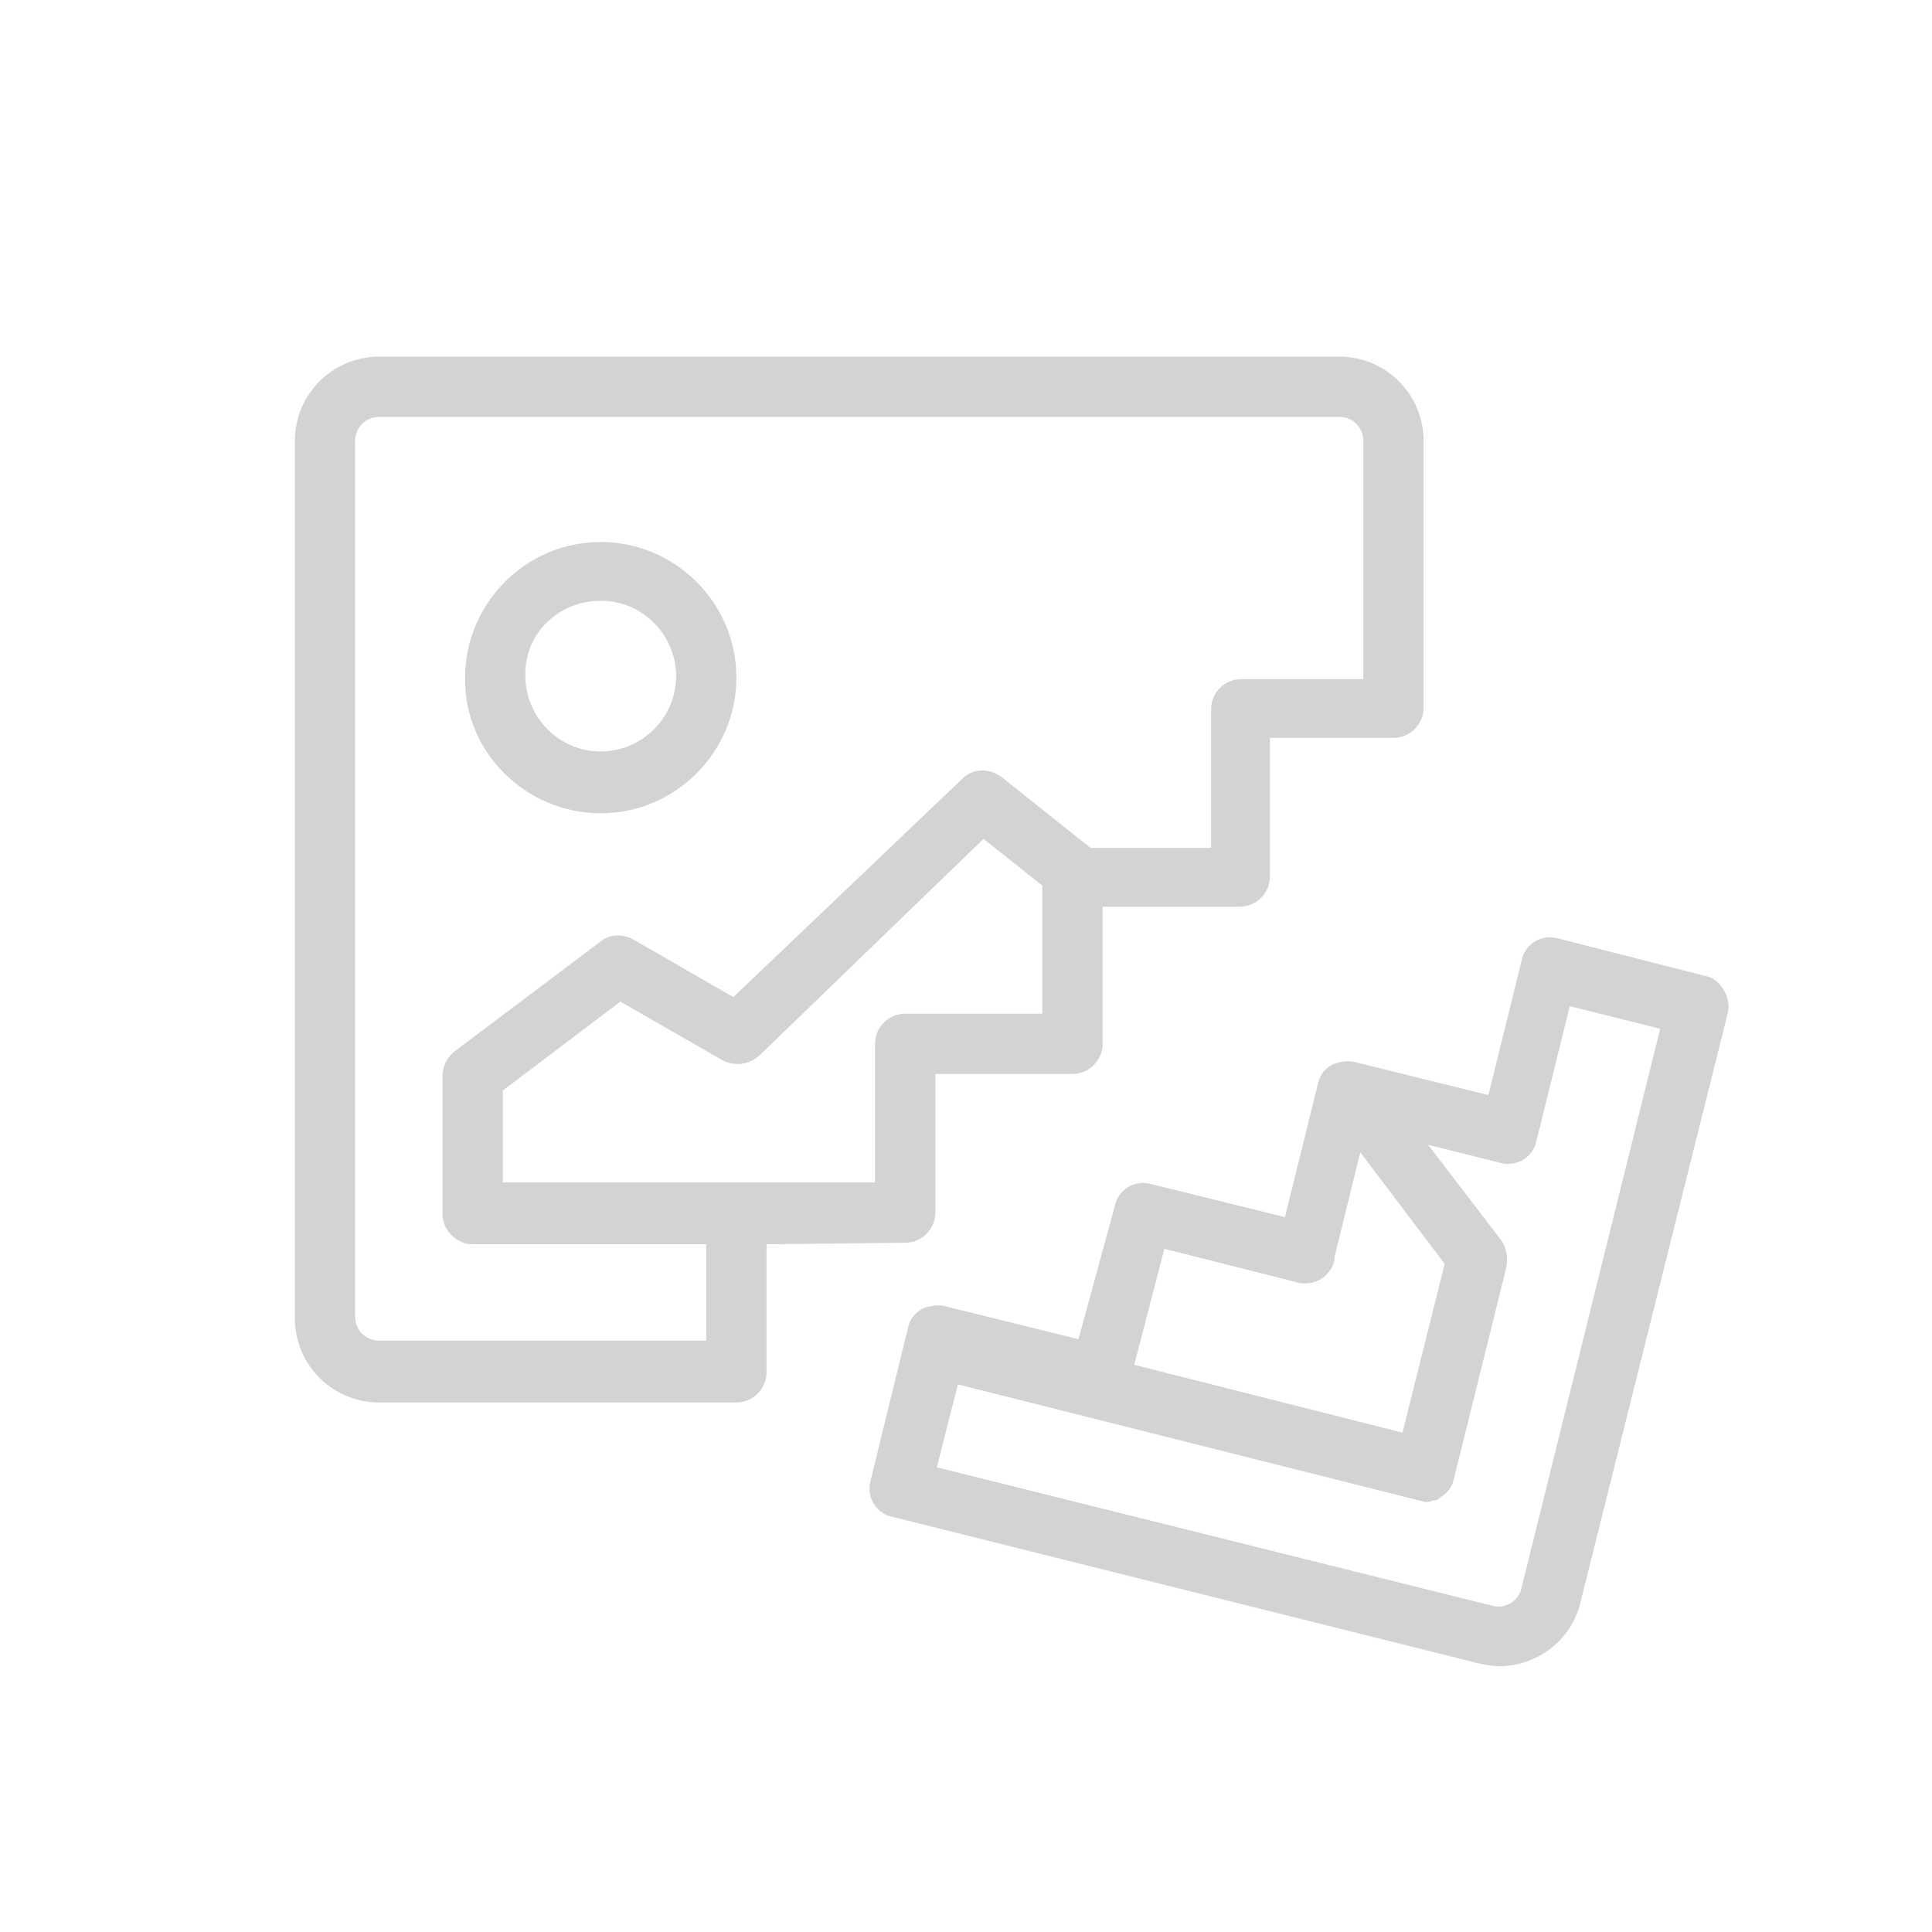 <?xml version="1.0" encoding="UTF-8" standalone="no"?><!DOCTYPE svg PUBLIC "-//W3C//DTD SVG 1.1//EN" "http://www.w3.org/Graphics/SVG/1.1/DTD/svg11.dtd"><svg height="100px" width="100px" viewBox="0 0 100 100" version="1.1" xmlns="http://www.w3.org/2000/svg" xmlns:xlink="http://www.w3.org/1999/xlink" xml:space="preserve" xmlns:serif="http://www.serif.com/" style="fill-rule:evenodd;clip-rule:evenodd;stroke-linejoin:round;stroke-miterlimit:2;"><g><path d="M89.207,51.22c-0.234,-0.39 -0.546,-0.624 -0.936,-0.702l-7.644,-1.95c-0.858,-0.234 -1.716,0.312 -1.872,1.17l-1.716,6.942l-6.63,-1.638l-0.312,-0.078c-0.39,-0.078 -0.858,0 -1.17,0.156c-0.39,0.234 -0.624,0.546 -0.702,0.936l-1.716,6.942l-6.943,-1.716c-0.858,-0.234 -1.716,0.312 -1.872,1.17l-1.872,6.865l-6.942,-1.716c-0.39,-0.078 -0.858,0 -1.17,0.156c-0.39,0.234 -0.624,0.546 -0.702,0.936l-0.156,0.624l-1.794,7.332c-0.234,0.858 0.312,1.716 1.17,1.872l30.265,7.566c0.39,0.078 0.702,0.156 1.092,0.156c1.95,0 3.744,-1.326 4.212,-3.276l7.644,-30.577c0.079,-0.39 0,-0.78 -0.234,-1.17Zm-28.939,13.417l6.787,1.716c0.39,0.156 0.936,0.078 1.326,-0.156c0.39,-0.234 0.702,-0.702 0.702,-1.17l1.326,-5.383l4.368,5.773l-2.184,8.736l-13.885,-3.51l1.56,-6.006Zm18.487,17.55c-0.156,0.702 -0.858,1.092 -1.482,0.936l-28.783,-7.176l1.092,-4.29l23.869,6.006c0.078,0 0.234,0.078 0.312,0.078l0.078,0c0.078,0 0.156,0 0.312,-0.078l0.078,0c0.156,0 0.234,-0.078 0.312,-0.156c0.39,-0.234 0.624,-0.546 0.702,-0.936l2.73,-10.998c0.078,-0.468 0,-0.936 -0.234,-1.327l-3.822,-4.992l3.744,0.936c0.858,0.234 1.716,-0.312 1.872,-1.17l1.716,-6.942l4.68,1.17l-7.176,28.939Z" style="fill:#d3d3d3;fill-rule:nonzero;"/><path d="M46.852,64.324c0.858,0 1.56,-0.702 1.56,-1.56l0,-7.176l7.098,0c0.858,0 1.56,-0.702 1.56,-1.56l0,-7.098l7.098,0c0.859,0 1.561,-0.702 1.561,-1.56l0,-7.177l6.396,0c0.858,0 1.56,-0.702 1.56,-1.56l0,-13.806c0,-2.418 -1.95,-4.368 -4.368,-4.368l-49.688,0c-2.418,0 -4.368,1.95 -4.368,4.368l0,45.398c0,2.418 1.95,4.368 4.368,4.368l18.486,0c0.858,0 1.561,-0.702 1.561,-1.56l0,-6.631l7.176,-0.078Zm7.098,-11.856l-7.098,0c-0.858,0 -1.56,0.702 -1.56,1.56l0,7.176l-19.267,0l0,-4.758l6.084,-4.602l5.304,3.042c0.624,0.312 1.326,0.234 1.872,-0.234l11.623,-11.232l3.042,2.418l0,6.63Zm-17.395,16.927l-16.926,0c-0.702,0 -1.248,-0.546 -1.248,-1.248l0,-45.32c0,-0.702 0.546,-1.248 1.248,-1.248l49.688,0c0.702,0 1.248,0.546 1.248,1.248l0,12.324l-6.319,0c-0.858,0 -1.56,0.702 -1.56,1.56l0,7.177l-6.24,0l-4.602,-3.666c-0.624,-0.468 -1.482,-0.468 -2.028,0.078l-11.857,11.31l-5.148,-2.964c-0.546,-0.312 -1.248,-0.312 -1.716,0.078l-7.566,5.694c-0.39,0.312 -0.624,0.78 -0.624,1.248l0,7.176c0,0.39 0.156,0.78 0.468,1.092c0.312,0.312 0.702,0.468 1.092,0.468l12.09,0l0,4.993Z" style="fill:#d3d3d3;fill-rule:nonzero;"/><path d="M31.095,42.094c3.9,0 7.02,-3.199 7.02,-7.021c0,-3.9 -3.198,-7.02 -7.02,-7.02c-3.9,0 -7.02,3.198 -7.02,7.02c-0.078,3.822 3.12,7.021 7.02,7.021Zm0,-10.999c2.184,0 3.9,1.794 3.9,3.9c0,2.184 -1.794,3.9 -3.9,3.9c-2.184,0 -3.9,-1.794 -3.9,-3.9c-0.078,-2.184 1.716,-3.9 3.9,-3.9Z" style="fill:#d3d3d3;fill-rule:nonzero;"/></g></svg>